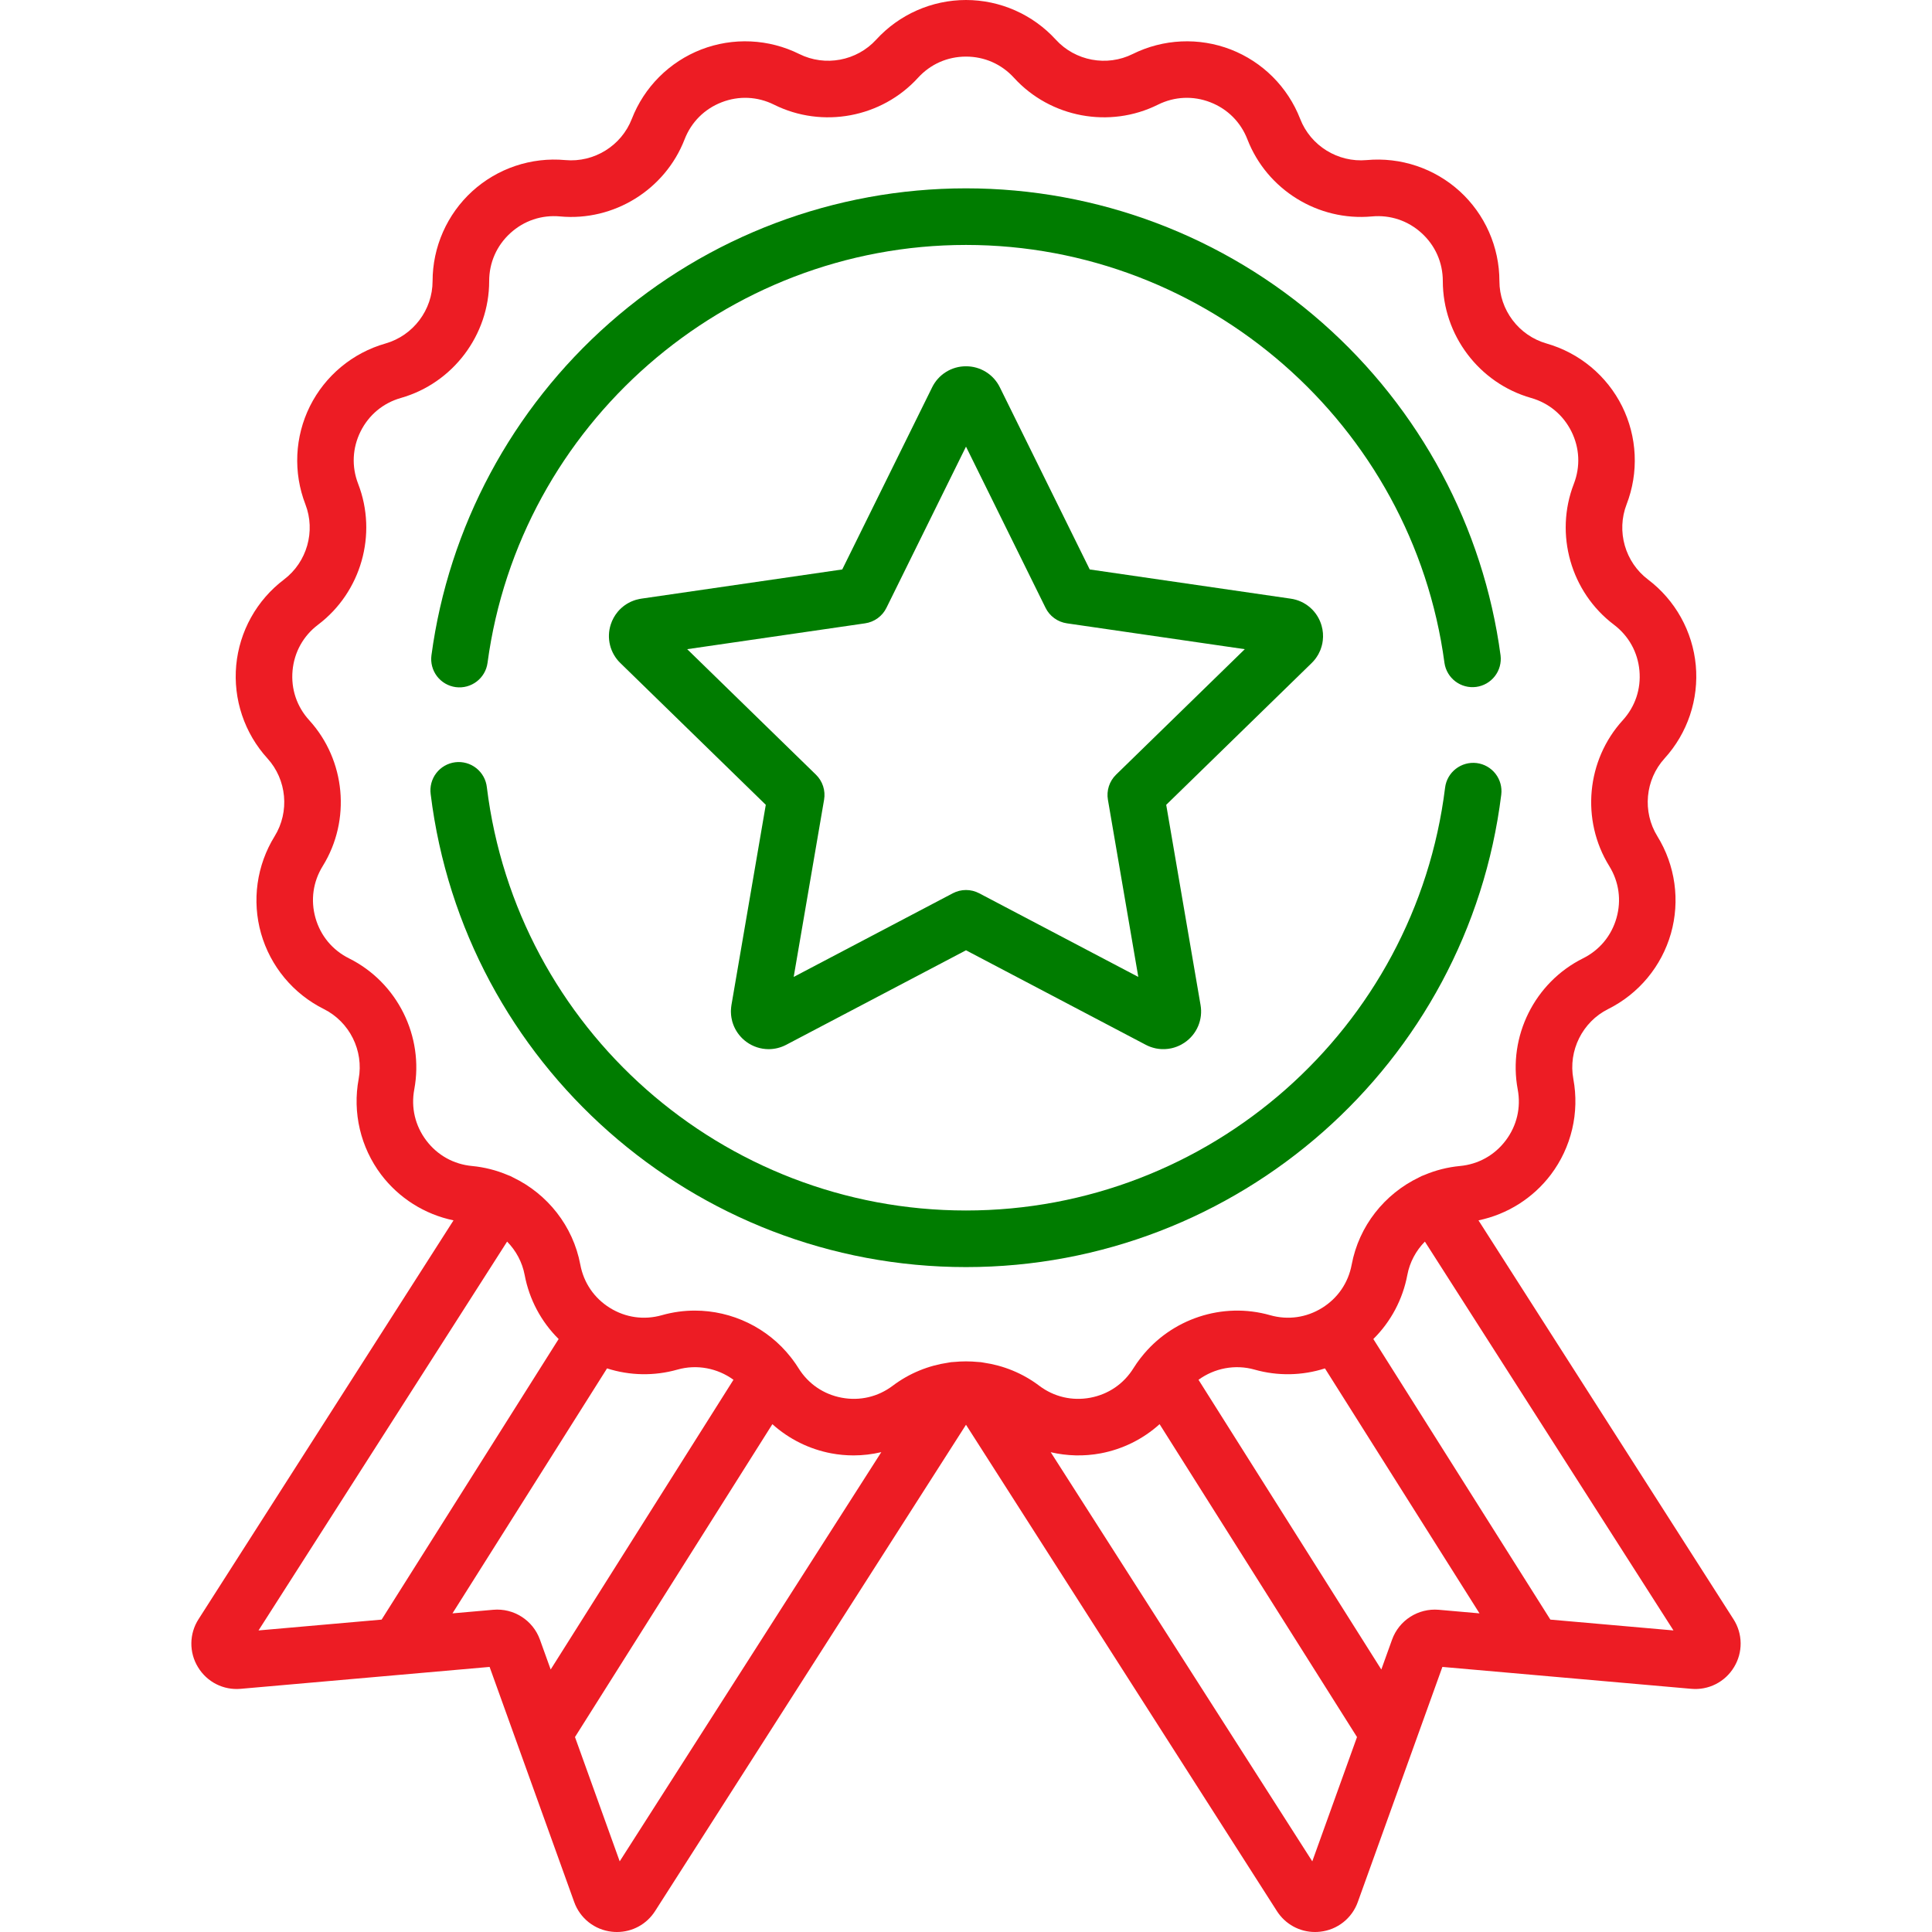 <?xml version="1.0" encoding="UTF-8"?>
<svg xmlns="http://www.w3.org/2000/svg" width="512" height="512" viewBox="0 0 512 512" fill="none">
  <path d="M397.666 173.7C393.109 139.69 376.355 108.402 350.49 85.598C324.389 62.586 290.832 49.913 255.999 49.913C221.172 49.913 187.619 62.582 161.521 85.587C135.658 108.383 118.902 139.664 114.338 173.666C114.074 175.637 114.603 177.633 115.809 179.214C117.016 180.794 118.801 181.831 120.772 182.096C124.87 182.639 128.651 179.766 129.202 175.661C137.677 112.524 192.188 64.912 255.999 64.912C319.826 64.912 374.338 112.537 382.8 175.692C383.086 177.644 384.13 179.405 385.706 180.593C387.281 181.781 389.261 182.3 391.217 182.038C393.173 181.776 394.946 180.754 396.154 179.193C397.361 177.632 397.904 175.659 397.666 173.7ZM391.327 202.216C387.229 201.726 383.473 204.628 382.963 208.738C375.057 272.62 320.474 320.793 255.999 320.793C191.477 320.793 136.889 272.58 129.023 208.646C128.917 207.657 128.614 206.7 128.134 205.829C127.654 204.958 127.006 204.192 126.226 203.574C125.447 202.956 124.553 202.499 123.596 202.23C122.639 201.961 121.637 201.885 120.65 202.006C119.663 202.128 118.71 202.444 117.847 202.938C116.983 203.431 116.227 204.091 115.621 204.879C115.014 205.667 114.571 206.568 114.317 207.53C114.062 208.491 114.001 209.493 114.137 210.478C122.927 281.918 183.914 335.792 256 335.792C328.032 335.792 389.014 281.963 397.849 210.58C398.093 208.606 397.543 206.616 396.32 205.047C395.097 203.479 393.301 202.46 391.327 202.216Z" fill="#007C00"></path>
  <path d="M459.382 429.098L391.812 323.406C399.464 321.82 406.28 317.512 410.997 311.281C413.693 307.705 415.614 303.607 416.64 299.247C417.666 294.888 417.774 290.363 416.956 285.959C415.552 278.441 419.352 270.808 426.198 267.397C430.204 265.397 433.751 262.584 436.611 259.138C439.472 255.693 441.584 251.69 442.814 247.384C444.035 243.075 444.346 238.56 443.728 234.125C443.11 229.69 441.576 225.432 439.223 221.622C435.198 215.118 435.985 206.627 441.137 200.974C444.15 197.661 446.44 193.757 447.863 189.511C449.285 185.265 449.809 180.769 449.4 176.31C448.982 171.851 447.642 167.528 445.463 163.615C443.284 159.702 440.315 156.286 436.745 153.583C430.642 148.973 428.309 140.772 431.071 133.639C432.684 129.461 433.409 124.993 433.202 120.52C432.995 116.047 431.859 111.665 429.867 107.655C427.867 103.648 425.055 100.101 421.61 97.239C418.165 94.377 414.162 92.264 409.856 91.033C402.5 88.939 397.362 82.135 397.36 74.487C397.355 70.008 396.417 65.58 394.608 61.484C392.799 57.387 390.157 53.712 386.85 50.692C383.538 47.678 379.635 45.387 375.389 43.963C371.143 42.539 366.647 42.015 362.188 42.423C354.568 43.113 347.323 38.639 344.559 31.507C342.936 27.333 340.463 23.542 337.296 20.376C334.129 17.209 330.337 14.737 326.163 13.115C321.986 11.501 317.518 10.775 313.044 10.981C308.571 11.188 304.189 12.323 300.178 14.314C293.33 17.725 284.95 16.155 279.797 10.504H279.796C276.775 7.198 273.099 4.557 269.003 2.749C264.906 0.94 260.477 0.004 255.999 0C251.521 0.004 247.093 0.94 242.996 2.749C238.899 4.557 235.223 7.198 232.202 10.504C227.048 16.154 218.667 17.722 211.819 14.315C207.809 12.323 203.427 11.188 198.954 10.981C194.48 10.774 190.013 11.501 185.835 13.115C181.661 14.737 177.869 17.209 174.702 20.375C171.535 23.542 169.062 27.333 167.439 31.507C164.675 38.639 157.424 43.117 149.81 42.423C145.351 42.013 140.854 42.537 136.608 43.96C132.362 45.384 128.459 47.676 125.147 50.692C121.841 53.712 119.199 57.388 117.39 61.484C115.58 65.581 114.643 70.009 114.638 74.488C114.637 82.136 109.498 88.94 102.142 91.034C97.836 92.264 93.833 94.377 90.388 97.239C86.943 100.1 84.131 103.648 82.132 107.655C80.139 111.665 79.004 116.047 78.796 120.52C78.589 124.993 79.315 129.461 80.927 133.639C83.689 140.771 81.356 148.973 75.254 153.583C71.683 156.286 68.714 159.702 66.535 163.615C64.356 167.528 63.016 171.851 62.599 176.31C62.19 180.769 62.713 185.264 64.136 189.51C65.558 193.756 67.849 197.66 70.862 200.973C76.013 206.628 76.799 215.118 72.775 221.622C70.422 225.432 68.887 229.69 68.269 234.125C67.651 238.561 67.962 243.076 69.184 247.385C70.413 251.69 72.526 255.693 75.386 259.139C78.247 262.584 81.793 265.397 85.799 267.397C92.645 270.808 96.447 278.441 95.043 285.959C94.225 290.362 94.332 294.887 95.358 299.247C96.383 303.606 98.305 307.704 101 311.28C105.717 317.512 112.535 321.82 120.187 323.406L52.618 429.098C51.399 430.988 50.738 433.183 50.711 435.431C50.684 437.68 51.292 439.89 52.466 441.808C54.858 445.756 59.204 447.966 63.803 447.554L129.75 441.751L152.164 504.044C152.917 506.163 154.252 508.026 156.017 509.42C157.781 510.814 159.903 511.681 162.138 511.923C162.598 511.975 163.055 512 163.509 512C167.588 512 171.372 509.951 173.609 506.451L255.999 377.574L338.389 506.45C340.627 509.951 344.411 511.999 348.49 511.999C348.944 511.999 349.402 511.974 349.862 511.922C352.097 511.68 354.219 510.812 355.983 509.418C357.747 508.024 359.082 506.161 359.835 504.043L382.249 441.75L448.197 447.553C450.436 447.76 452.688 447.33 454.694 446.313C456.699 445.297 458.377 443.735 459.535 441.807C460.707 439.889 461.315 437.679 461.288 435.431C461.261 433.182 460.6 430.988 459.382 429.098ZM68.511 432.083L134.388 329.036C136.732 331.419 138.404 334.475 139.046 337.909C140.259 344.34 143.397 350.249 148.046 354.854L101.132 429.212L68.511 432.083ZM145.935 442.434L143.086 434.517C141.239 429.383 136.144 426.124 130.717 426.608L119.909 427.559L160.87 362.638C166.917 364.579 173.402 364.692 179.512 362.963C184.702 361.488 190.182 362.596 194.378 365.654L145.935 442.434ZM164.228 493.275L152.376 460.335L204.69 377.419C209.089 381.382 214.493 384.058 220.31 385.153C222.266 385.518 224.238 385.698 226.203 385.698C228.685 385.698 231.15 385.398 233.554 384.836L164.228 493.275ZM260.677 361.113C260.192 361.007 259.698 360.948 259.202 360.938C257.071 360.727 254.924 360.727 252.793 360.938C252.297 360.948 251.803 361.006 251.32 361.113C246.084 361.873 241.001 363.902 236.594 367.229C232.685 370.179 227.879 371.31 223.065 370.409C218.25 369.51 214.177 366.72 211.598 362.556C211.126 361.801 210.622 361.067 210.087 360.354C209.938 360.137 209.778 359.928 209.607 359.727C203.455 351.853 193.969 347.322 184.139 347.322C181.233 347.322 178.297 347.717 175.411 348.538C170.699 349.877 165.809 349.193 161.645 346.615C157.48 344.037 154.691 339.965 153.79 335.151C151.869 324.886 145.062 316.407 135.992 312.047C135.539 311.782 135.06 311.565 134.561 311.4C131.553 310.122 128.365 309.314 125.11 309.005C120.233 308.552 115.921 306.15 112.969 302.241C110.017 298.331 108.886 293.527 109.785 288.711C112.412 274.641 105.299 260.355 92.487 253.973C88.103 251.789 84.951 247.991 83.609 243.28C82.269 238.568 82.951 233.679 85.528 229.515C93.061 217.344 91.59 201.453 81.948 190.872C78.648 187.252 77.081 182.572 77.532 177.694C77.984 172.816 80.385 168.504 84.294 165.551C95.716 156.922 100.083 141.573 94.915 128.224C93.147 123.656 93.374 118.726 95.558 114.34C97.74 109.954 101.538 106.801 106.249 105.46C120.016 101.54 129.634 88.805 129.636 74.491C129.637 69.592 131.631 65.077 135.251 61.776C138.871 58.476 143.549 56.907 148.429 57.357C162.675 58.688 176.251 50.276 181.424 36.928C183.194 32.36 186.685 28.87 191.253 27.101C195.819 25.333 200.751 25.558 205.137 27.743C217.953 34.12 233.638 31.187 243.284 20.611C246.585 16.992 251.1 14.999 255.999 14.999C260.898 14.999 265.413 16.992 268.713 20.611C278.361 31.188 294.046 34.122 306.86 27.742C311.246 25.56 316.178 25.333 320.744 27.101C325.312 28.87 328.803 32.36 330.573 36.927C335.745 50.274 349.304 58.674 363.568 57.357C368.451 56.906 373.126 58.476 376.745 61.776C380.366 65.076 382.36 69.592 382.361 74.491C382.365 88.806 391.982 101.54 405.748 105.459C410.46 106.801 414.257 109.955 416.44 114.34C418.623 118.725 418.852 123.656 417.083 128.224C411.914 141.573 416.282 156.923 427.703 165.551C431.612 168.504 434.013 172.816 434.465 177.694C434.917 182.572 433.349 187.252 430.049 190.872C420.408 201.452 418.936 217.342 426.468 229.515C429.046 233.681 429.727 238.569 428.387 243.28C427.047 247.991 423.894 251.789 419.509 253.973C406.697 260.355 399.584 274.641 402.211 288.711C403.11 293.527 401.98 298.331 399.028 302.241C396.076 306.15 391.764 308.552 386.886 309.005C383.632 309.314 380.444 310.122 377.436 311.4C376.939 311.565 376.461 311.781 376.009 312.045C366.937 316.404 360.128 324.883 358.207 335.15C357.306 339.965 354.516 344.037 350.351 346.616C346.185 349.195 341.297 349.877 336.586 348.538C323.969 344.948 310.431 349.51 302.452 359.663C302.35 359.782 302.252 359.903 302.158 360.027C301.538 360.84 300.944 361.677 300.398 362.558C297.819 366.722 293.746 369.511 288.931 370.411C284.116 371.31 279.311 370.182 275.401 367.23C270.996 363.902 265.913 361.873 260.677 361.113ZM347.769 493.275L278.453 384.851C282.797 385.867 287.304 385.97 291.689 385.153C297.506 384.058 302.908 381.383 307.306 377.421L359.621 460.337L347.769 493.275ZM381.278 426.608C375.859 426.144 370.759 429.383 368.912 434.517L366.062 442.439L317.618 365.658C321.814 362.599 327.295 361.489 332.485 362.965C338.595 364.694 345.079 364.581 351.125 362.64L392.085 427.56L381.278 426.608ZM410.862 429.212L363.949 354.857C368.598 350.251 371.738 344.341 372.951 337.91C373.594 334.476 375.266 331.42 377.609 329.037L443.488 432.084L410.862 429.212Z" fill="#ED1C24"></path>
  <path d="M350.235 165.814C349.714 163.955 348.663 162.287 347.211 161.016C345.758 159.744 343.966 158.922 342.054 158.652L288.79 150.911L264.971 102.647C264.15 100.968 262.874 99.554 261.287 98.567C259.7 97.58 257.867 97.061 255.998 97.068C254.13 97.061 252.298 97.581 250.711 98.567C249.125 99.553 247.848 100.967 247.027 102.645L223.206 150.91L169.978 158.646C169.802 158.671 169.627 158.702 169.452 158.739C169.141 158.799 168.83 158.872 168.518 158.963C168.314 159.024 168.111 159.093 167.911 159.17C167.678 159.253 167.448 159.346 167.222 159.448C167.017 159.54 166.817 159.642 166.62 159.752C166.265 159.94 165.923 160.151 165.596 160.386C165.259 160.623 164.937 160.881 164.633 161.16C164.332 161.435 164.048 161.729 163.783 162.039L163.679 162.164C162.87 163.141 162.254 164.263 161.864 165.471C161.283 167.244 161.213 169.145 161.661 170.957C162.11 172.768 163.058 174.417 164.399 175.715L202.942 213.284L193.841 266.346C193.803 266.566 193.777 266.783 193.757 267.001C193.727 267.265 193.707 267.535 193.699 267.854C193.697 267.99 193.699 268.14 193.705 268.29C193.714 268.758 193.758 269.224 193.836 269.685C193.891 270.014 193.959 270.337 194.044 270.652C194.071 270.752 194.101 270.851 194.132 270.949C194.632 272.582 195.542 274.059 196.774 275.241L196.809 275.274C197.117 275.567 197.451 275.846 197.833 276.126C199.536 277.366 201.587 278.036 203.693 278.039C205.283 278.039 206.881 277.655 208.358 276.88L255.999 251.835L303.643 276.883C304.443 277.305 305.297 277.617 306.182 277.809C306.253 277.825 306.324 277.839 306.396 277.854C306.86 277.944 307.329 278 307.8 278.023C308.136 278.04 308.471 278.037 308.805 278.019C309.277 277.997 309.747 277.94 310.209 277.847C310.326 277.826 310.443 277.801 310.559 277.775C311.37 277.585 312.153 277.296 312.891 276.913C312.95 276.884 313.008 276.853 313.066 276.822C313.321 276.682 313.57 276.531 313.812 276.37L313.928 276.294C315.519 275.219 316.765 273.707 317.515 271.94C318.266 270.173 318.489 268.227 318.157 266.336L309.058 213.286L347.614 175.705C347.966 175.359 348.294 174.988 348.596 174.592C348.713 174.437 348.821 174.282 348.923 174.125C349.069 173.91 349.208 173.691 349.334 173.47C349.356 173.431 349.379 173.391 349.4 173.351C349.564 173.052 349.711 172.744 349.842 172.43C349.899 172.3 349.952 172.169 350.001 172.036C350.099 171.771 350.182 171.506 350.256 171.236C350.396 170.753 350.494 170.259 350.549 169.76C350.711 168.437 350.604 167.095 350.235 165.814ZM295.765 205.297C294.894 206.146 294.243 207.193 293.867 208.35C293.492 209.506 293.403 210.737 293.609 211.935L301.662 258.896L259.489 236.724C258.413 236.158 257.215 235.862 255.999 235.862C254.784 235.862 253.586 236.158 252.509 236.724L210.336 258.896L218.391 211.935C218.597 210.737 218.508 209.506 218.132 208.35C217.756 207.193 217.105 206.146 216.234 205.297L182.115 172.04L229.266 165.188C230.47 165.013 231.612 164.549 232.596 163.834C233.58 163.12 234.375 162.176 234.912 161.086L255.999 118.36L277.087 161.086C277.624 162.176 278.42 163.12 279.403 163.834C280.387 164.549 281.53 165.013 282.734 165.188L329.883 172.04L295.765 205.297Z" fill="#007C00"></path>
</svg>
